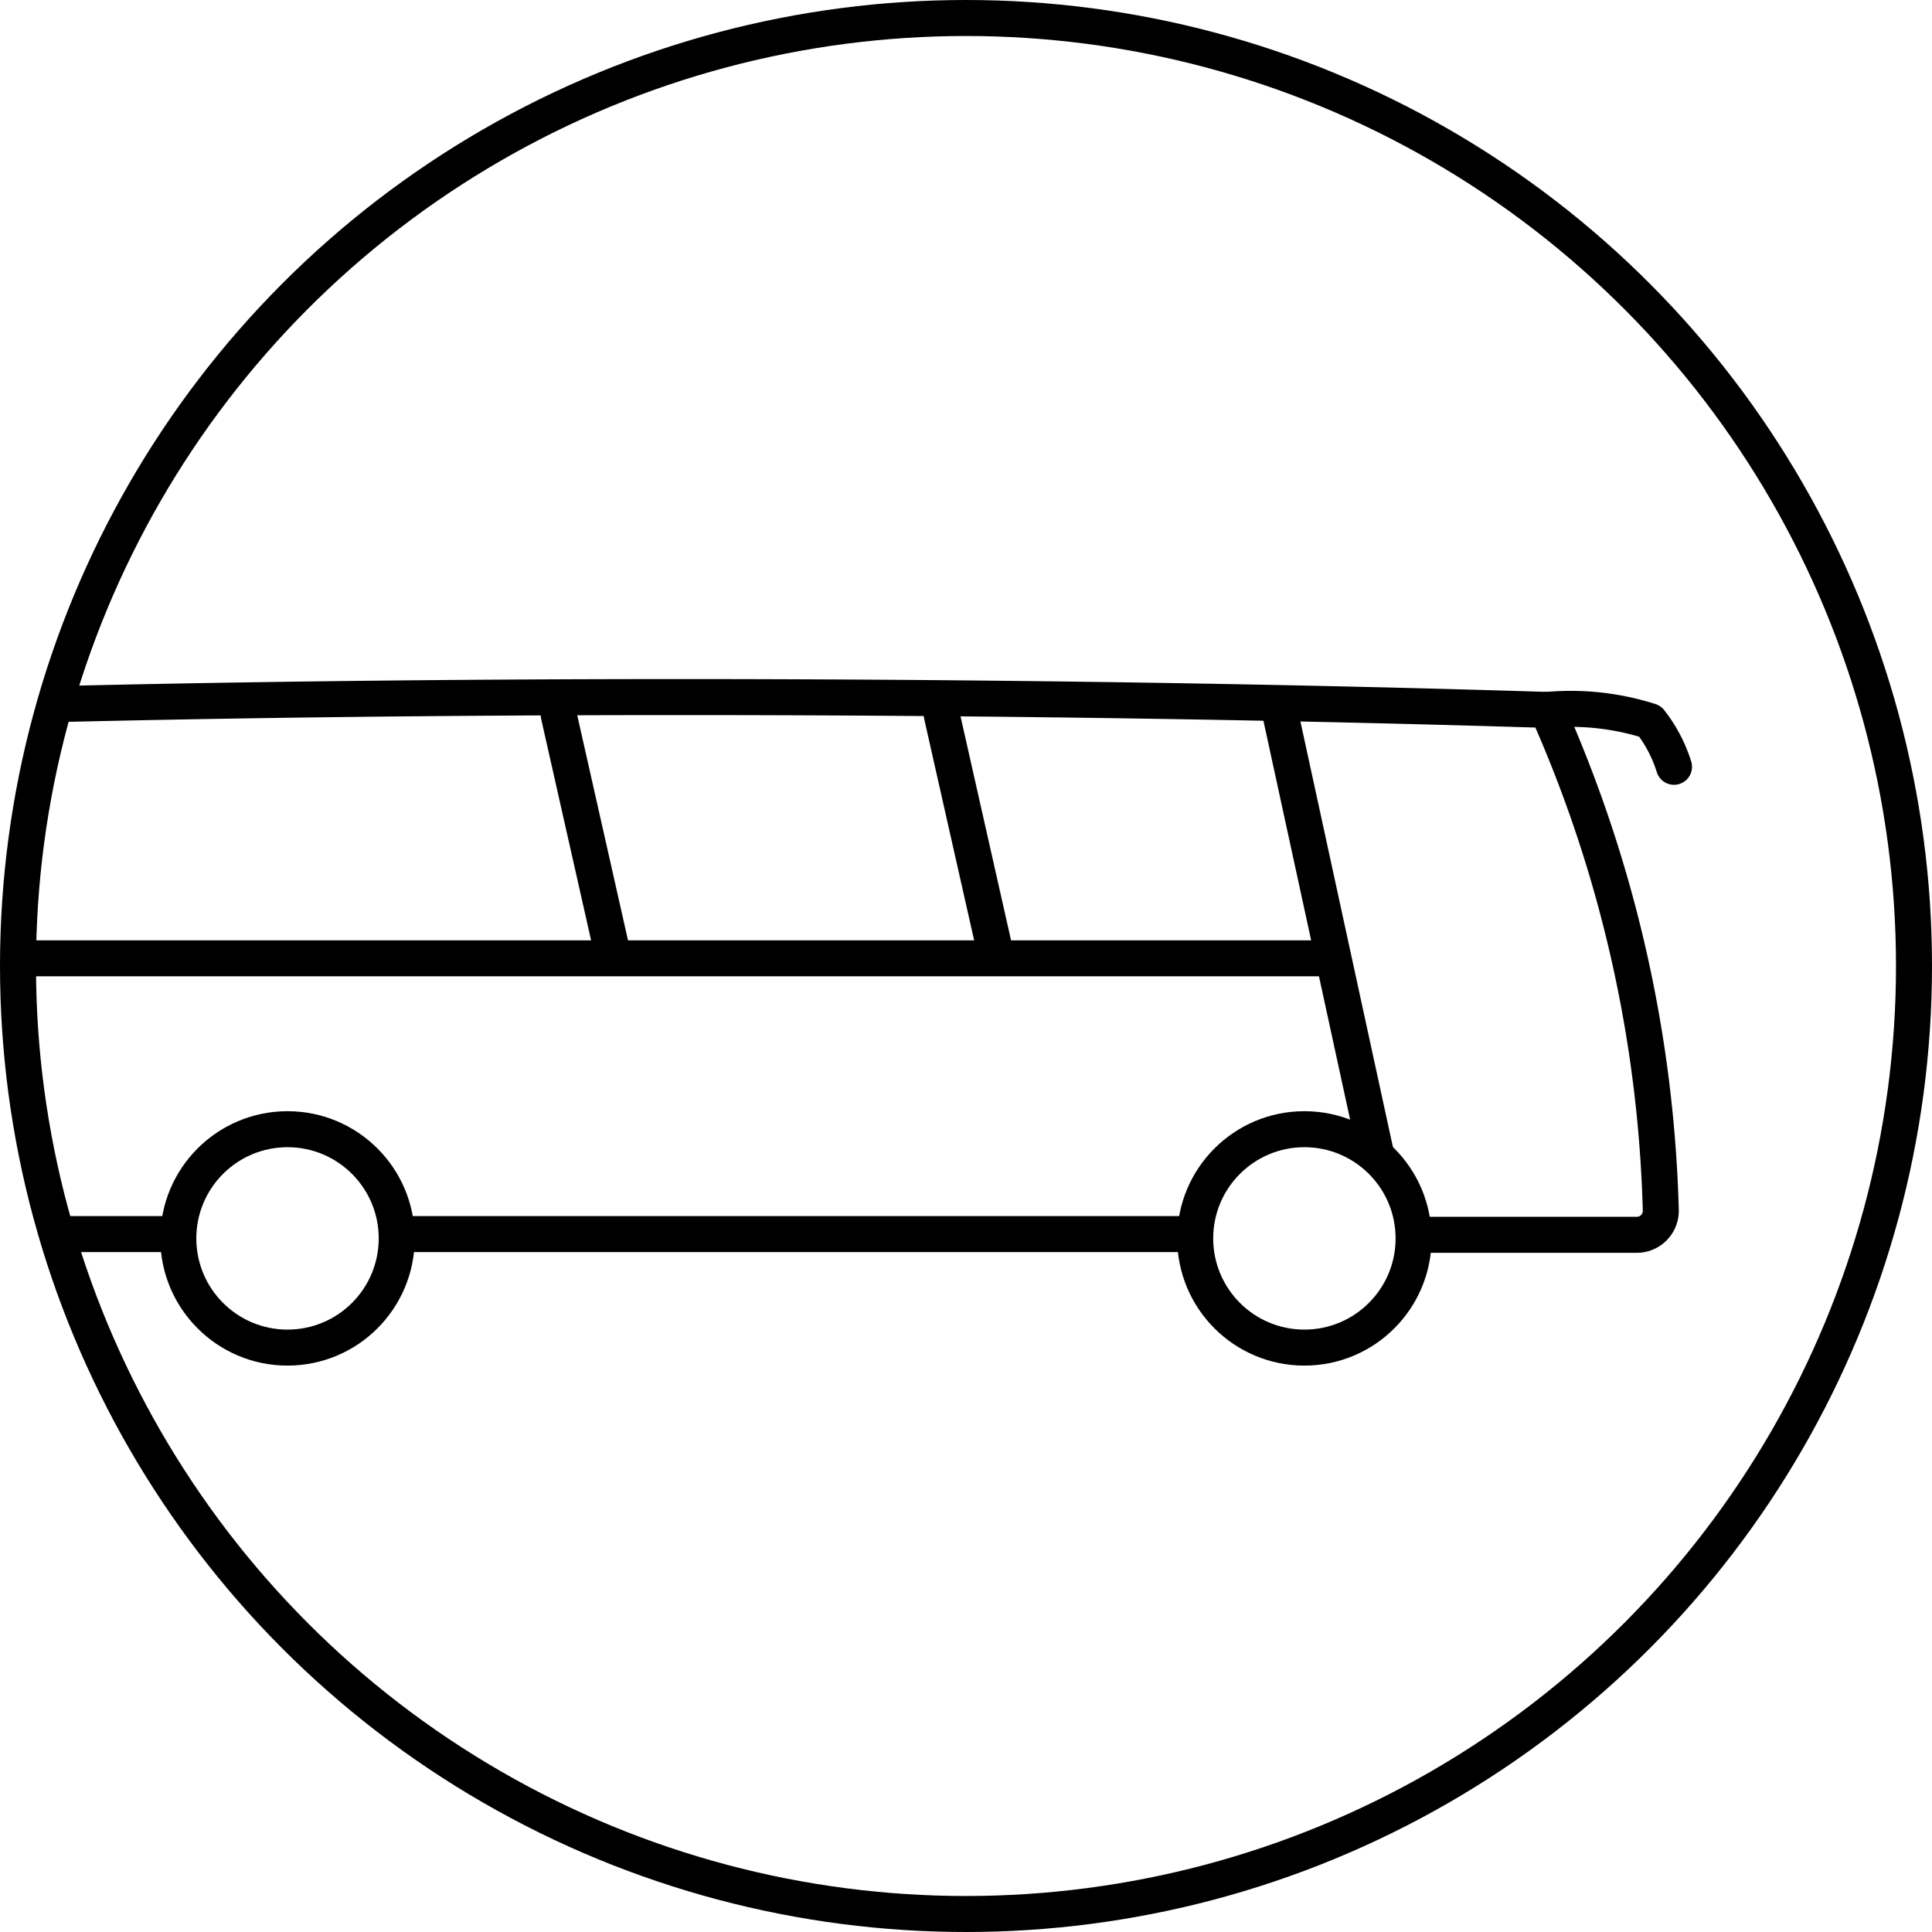 <svg xmlns="http://www.w3.org/2000/svg" xmlns:xlink="http://www.w3.org/1999/xlink" viewBox="0 0 80.5 80.5"><defs><style>.cls-1,.cls-3{fill:none;}.cls-2{clip-path:url(#clip-path);}.cls-3{stroke:#000;stroke-linecap:round;stroke-linejoin:round;stroke-width:1.5px;}</style><clipPath id="clip-path"><rect class="cls-1" x="0.75" y="0.75" width="79" height="79" rx="39.5"/></clipPath></defs><g id="Ebene_2" data-name="Ebene 2"><g id="Vehicles"><g id="people"><g class="cls-2"><g id="People-2" data-name="People"><circle class="cls-3" cx="11.98" cy="51.6" r="4.55"/><circle class="cls-3" cx="54.35" cy="51.6" r="4.55"/><line class="cls-3" x1="49.38" y1="51.42" x2="16.96" y2="51.42"/><path class="cls-3" d="M2.28,29.34c19.56-.47,42.62-.37,62.19.24A54.8,54.8,0,0,1,69.2,50.45a1,1,0,0,1-1,1H59.33"/><line class="cls-3" x1="7.01" y1="51.42" x2="2.28" y2="51.42"/><path class="cls-3" d="M64.47,29.58a10.87,10.87,0,0,1,4.28.47,5.94,5.94,0,0,1,1,1.9"/><line class="cls-3" x1="0.75" y1="39.93" x2="55.42" y2="39.93"/><line class="cls-3" x1="53.26" y1="29.34" x2="57.32" y2="48.02"/><line class="cls-3" x1="39.24" y1="29.79" x2="41.5" y2="39.81"/><line class="cls-3" x1="23.28" y1="29.79" x2="25.54" y2="39.81"/></g></g><circle class="cls-3" cx="40.25" cy="40.25" r="39.5"/></g><rect class="cls-1" x="0.25" y="0.25" width="80" height="80"/></g></g></svg>